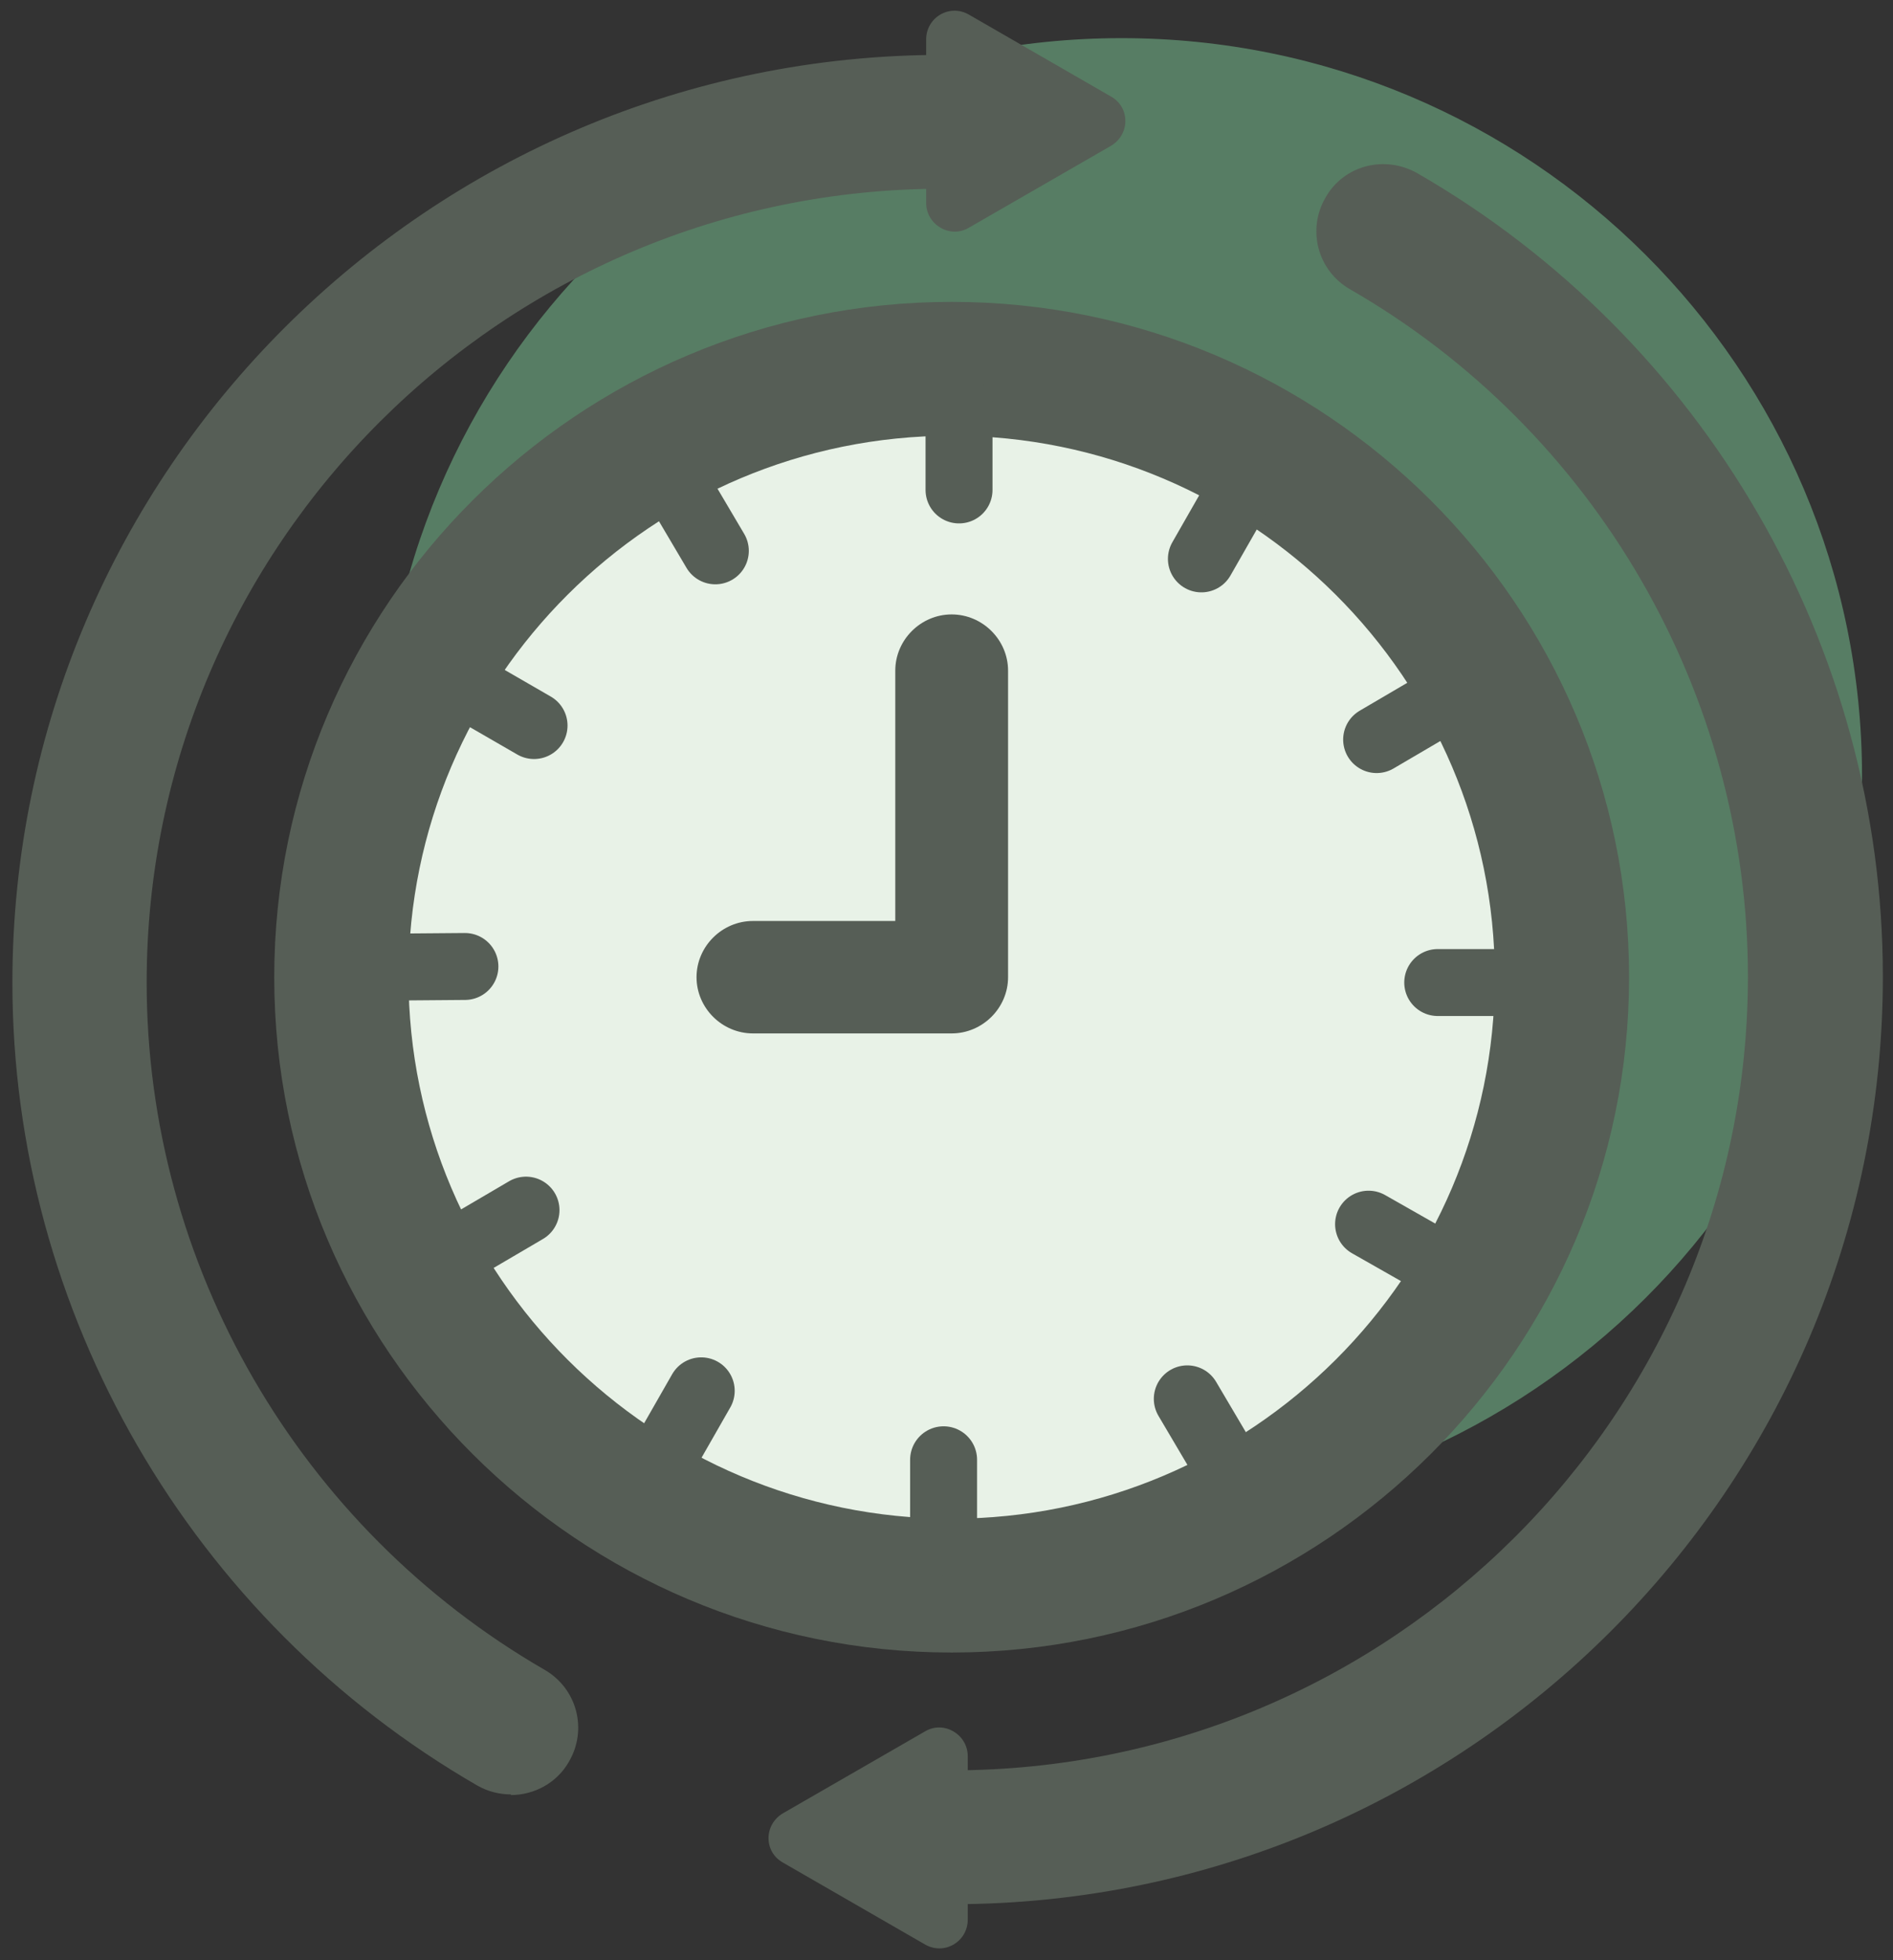 <svg width="84" height="87" viewBox="0 0 84 87" fill="none" xmlns="http://www.w3.org/2000/svg">
<rect x="0" y="0" width="84" height="87" fill="#333333" stroke="none"/>
<path d="M49.766 67.225C67.914 67.225 82.626 52.555 82.626 34.459C82.626 16.363 67.914 1.693 49.766 1.693C31.617 1.693 16.905 16.363 16.905 34.459C16.905 52.555 31.617 67.225 49.766 67.225Z" fill="#7DC896" fill-opacity="0.5"/>
<path d="M42.229 70.374C57.185 70.374 69.309 58.284 69.309 43.371C69.309 28.458 57.185 16.368 42.229 16.368C27.272 16.368 15.148 28.458 15.148 43.371C15.148 58.284 27.272 70.374 42.229 70.374Z" fill="#E8F2E7"/>
<path d="M42.229 73.344C25.665 73.344 12.169 59.887 12.169 43.371C12.169 26.854 25.665 13.398 42.229 13.398C58.793 13.398 72.289 26.854 72.289 43.371C72.289 59.887 58.793 73.344 42.229 73.344ZM42.229 19.339C28.942 19.339 18.127 30.122 18.127 43.371C18.127 56.62 28.942 67.403 42.229 67.403C55.516 67.403 66.331 56.62 66.331 43.371C66.331 30.122 55.516 19.339 42.229 19.339Z" fill="#565E56"/>
<path d="M42.228 84.514C40.59 84.514 39.249 83.177 39.249 81.543C39.249 79.909 40.59 78.573 42.228 78.573C61.712 78.573 77.562 62.769 77.562 43.341C77.562 30.805 70.799 19.101 59.895 12.833C58.465 12.002 57.988 10.19 58.822 8.764C59.627 7.338 61.444 6.862 62.904 7.694C75.625 15.032 83.55 28.696 83.55 43.341C83.55 66.037 65.019 84.514 42.258 84.514H42.228Z" fill="#565E56"/>
<path d="M34.751 82.672L41.037 86.296C41.901 86.801 42.943 86.177 42.943 85.197V77.949C42.943 76.968 41.871 76.344 41.037 76.85L34.751 80.474C33.886 80.979 33.886 82.197 34.751 82.672Z" fill="#565E56"/>
<path d="M22.685 79.642C22.179 79.642 21.672 79.523 21.195 79.256C8.474 71.918 0.55 58.254 0.55 43.608C0.55 20.913 19.08 2.436 41.841 2.436C43.48 2.436 44.821 3.773 44.821 5.407C44.821 7.041 43.48 8.377 41.841 8.377C22.357 8.377 6.508 24.181 6.508 43.608C6.508 56.144 13.271 67.819 24.175 74.116C25.605 74.948 26.081 76.76 25.247 78.186C24.711 79.137 23.698 79.671 22.655 79.671L22.685 79.642Z" fill="#565E56"/>
<path d="M49.289 4.279L43.003 0.654C42.139 0.149 41.097 0.773 41.097 1.754V9.002C41.097 9.982 42.169 10.606 43.003 10.101L49.289 6.477C50.153 5.972 50.153 4.754 49.289 4.279Z" fill="#565E56"/>
<path d="M41.871 68.443V64.789" stroke="#565E56" stroke-width="2.971" stroke-linecap="round" stroke-linejoin="round"/>
<path d="M29.299 64.908L31.116 61.729" stroke="#565E56" stroke-width="2.971" stroke-linecap="round" stroke-linejoin="round"/>
<path d="M20.153 55.58L23.341 53.709" stroke="#565E56" stroke-width="2.971" stroke-linecap="round" stroke-linejoin="round"/>
<path d="M16.935 42.925L20.63 42.895" stroke="#565E56" stroke-width="2.971" stroke-linecap="round" stroke-linejoin="round"/>
<path d="M20.51 30.36L23.698 32.202" stroke="#565E56" stroke-width="2.971" stroke-linecap="round" stroke-linejoin="round"/>
<path d="M29.865 21.27L31.742 24.448" stroke="#565E56" stroke-width="2.971" stroke-linecap="round" stroke-linejoin="round"/>
<path d="M42.556 18.061V21.745" stroke="#565E56" stroke-width="2.971" stroke-linecap="round" stroke-linejoin="round"/>
<path d="M55.128 21.626L53.311 24.805" stroke="#565E56" stroke-width="2.971" stroke-linecap="round" stroke-linejoin="round"/>
<path d="M64.275 30.954L61.087 32.825" stroke="#565E56" stroke-width="2.971" stroke-linecap="round" stroke-linejoin="round"/>
<path d="M67.492 43.608H63.798" stroke="#565E56" stroke-width="2.971" stroke-linecap="round" stroke-linejoin="round"/>
<path d="M63.917 56.145L60.729 54.332" stroke="#565E56" stroke-width="2.971" stroke-linecap="round" stroke-linejoin="round"/>
<path d="M54.562 65.264L52.685 62.085" stroke="#565E56" stroke-width="2.971" stroke-linecap="round" stroke-linejoin="round"/>
<path d="M42.229 45.866H33.411C32.04 45.866 30.908 44.737 30.908 43.371C30.908 42.005 32.04 40.876 33.411 40.876H39.727V29.766C39.727 28.399 40.859 27.27 42.229 27.27C43.599 27.27 44.732 28.399 44.732 29.766V43.371C44.732 44.737 43.599 45.866 42.229 45.866Z" fill="#565E56"/>
</svg>
